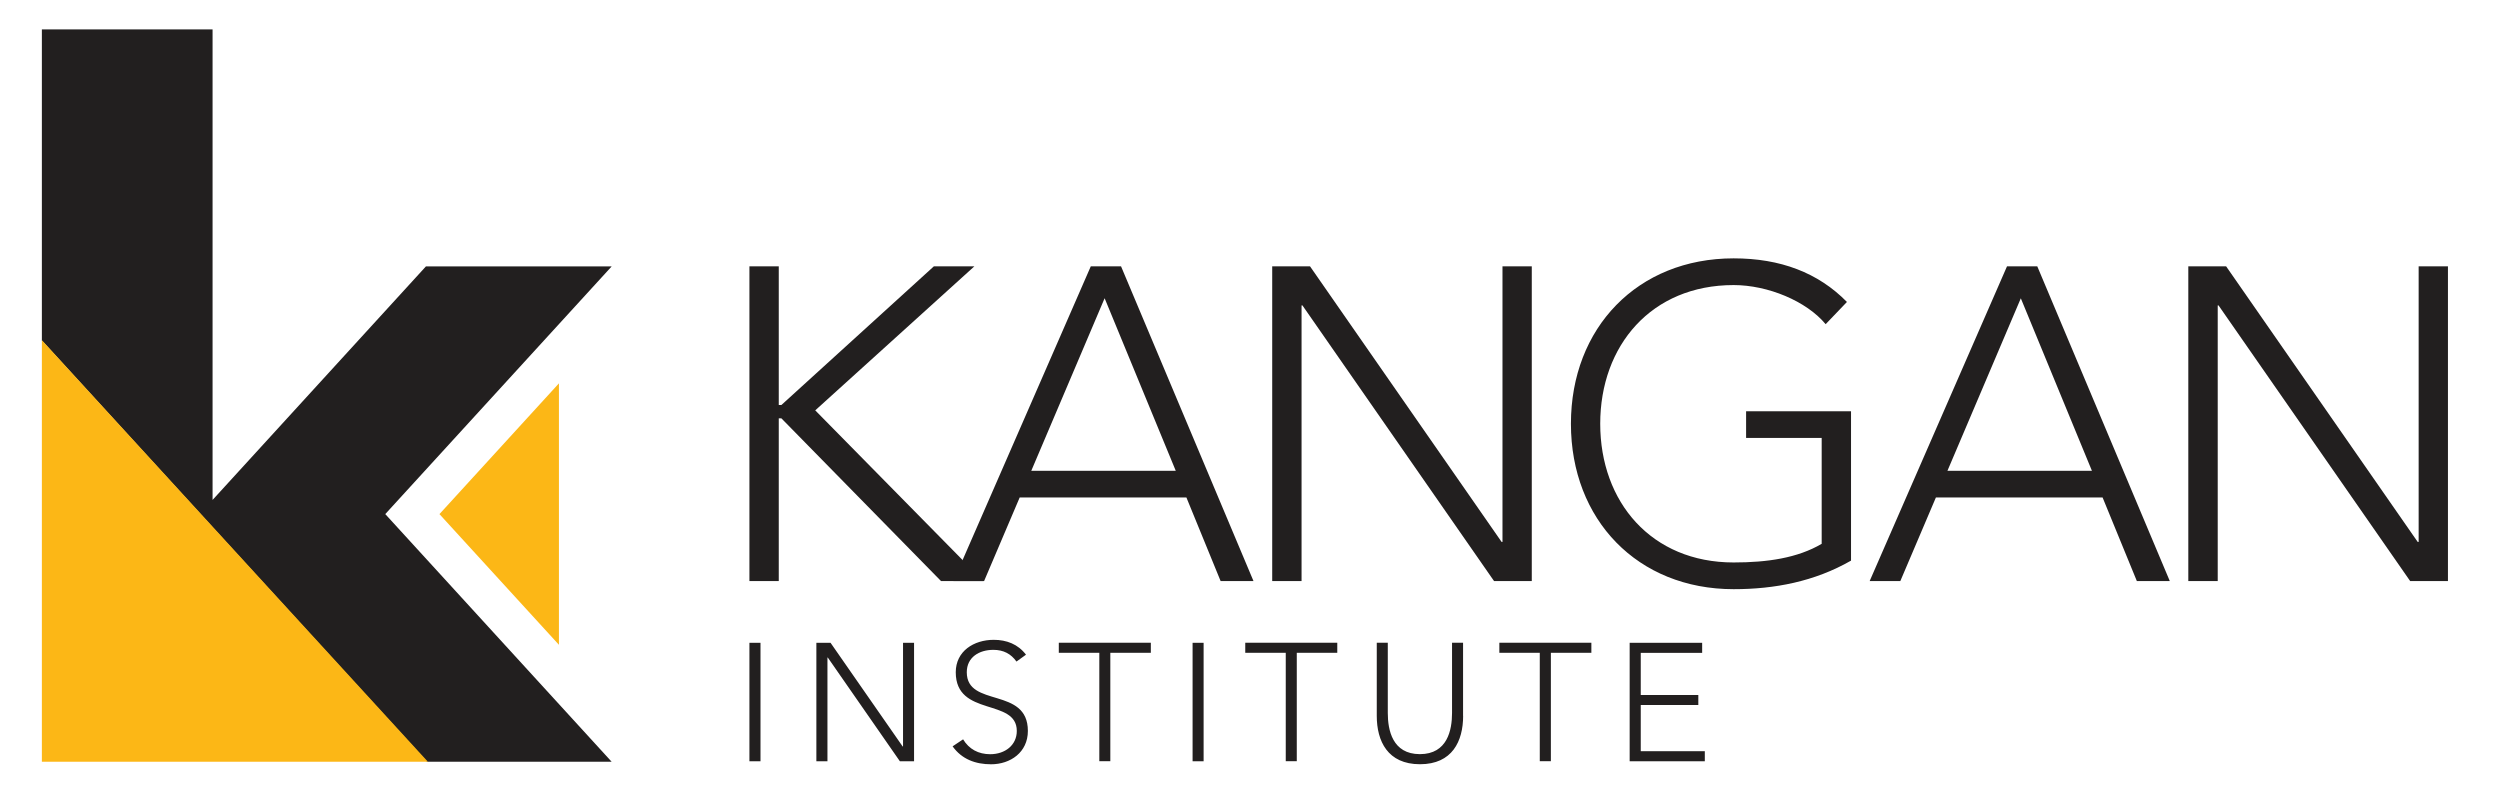 <svg width="146" height="47" viewBox="0 0 146 47" fill="none" xmlns="http://www.w3.org/2000/svg">
<path d="M108.097 32.742C105.967 33.963 103.631 34.408 101.244 34.408C95.634 34.408 91.742 30.354 91.742 24.748C91.742 19.142 95.634 15.088 101.244 15.088C103.969 15.088 106.177 15.92 107.861 17.634L106.618 18.932C105.496 17.582 103.241 16.648 101.244 16.648C96.44 16.648 93.453 20.179 93.453 24.748C93.453 29.317 96.44 32.848 101.244 32.848C103.215 32.848 104.981 32.587 106.386 31.759V25.576H101.972V24.016H108.1V32.742H108.097Z" fill="#221F1F"/>
<path d="M117.21 15.552H118.976L126.716 33.934H124.792L122.791 29.052H113.057L110.979 33.934H109.188L117.21 15.552ZM118.016 17.421L113.73 27.496H122.169L118.016 17.421Z" fill="#221F1F"/>
<path d="M127.797 15.552H130.004L141.194 31.649H141.249V15.552H142.96V33.934H140.753L129.563 17.837H129.515V33.934H127.797V15.552Z" fill="#221F1F"/>
<path d="M43.766 15.552H45.48V23.652H45.634L54.54 15.552H56.905L47.61 23.965L57.424 33.934H54.956L45.634 24.432H45.48V33.934H43.766V15.552Z" fill="#221F1F"/>
<path d="M63.703 15.552H65.468L73.204 33.934H71.284L69.286 29.052H59.55L57.471 33.934H55.68L63.703 15.552ZM64.508 17.421L60.226 27.496H68.665L64.512 17.421H64.508Z" fill="#221F1F"/>
<path d="M74.297 15.552H76.504L87.694 31.649H87.745V15.552H89.456V33.934H87.252L76.063 17.837H76.011V33.934H74.297V15.552Z" fill="#221F1F"/>
<path d="M43.766 37.539H44.413V44.458H43.766V37.539ZM47.672 37.539H48.504L52.715 43.593H52.737V37.539H53.381V44.458H52.553L48.342 38.399H48.323V44.458H47.676V37.539H47.672ZM56.243 43.174C56.589 43.752 57.144 44.046 57.828 44.046C58.697 44.046 59.381 43.516 59.381 42.688C59.381 40.754 55.816 41.887 55.816 39.26C55.816 38.028 56.872 37.366 58.035 37.366C58.785 37.366 59.451 37.62 59.918 38.234L59.362 38.635C59.042 38.186 58.608 37.951 58.012 37.951C57.185 37.951 56.46 38.381 56.46 39.26C56.46 41.342 60.028 40.088 60.028 42.688C60.028 43.939 59.002 44.634 57.88 44.634C56.968 44.634 56.169 44.34 55.632 43.586L56.243 43.178V43.174ZM64.2 38.123H61.834V37.535H67.209V38.123H64.843V44.454H64.2V38.123ZM69.647 37.539H70.291V44.458H69.647V37.539ZM75.088 38.123H72.723V37.535H78.097V38.123H75.732V44.454H75.088V38.123ZM85.447 41.806C85.447 43.281 84.814 44.631 82.927 44.631C81.04 44.631 80.403 43.281 80.403 41.806V37.535H81.047V41.64C81.047 42.626 81.312 44.042 82.923 44.042C84.534 44.042 84.799 42.622 84.799 41.64V37.535H85.443V41.806H85.447ZM89.927 38.123H87.562V37.535H92.936V38.123H90.571V44.454H89.923V38.123H89.927ZM95.176 37.539H99.406V38.127H95.82V40.588H99.182V41.173H95.82V43.869H99.561V44.458H95.172V37.539H95.176Z" fill="#221F1F"/>
<path d="M2.445 1.717V19.885L24.936 44.487H35.721L22.5 30.023L35.721 15.559H24.873L12.414 29.196V1.717H2.445Z" fill="#221F1F"/>
<path d="M32.642 22.387V37.657L25.664 30.024L32.642 22.387Z" fill="#FCB716"/>
<path d="M2.445 44.484V19.867L24.987 44.484H2.445Z" fill="#FCB716"/>
</svg>
